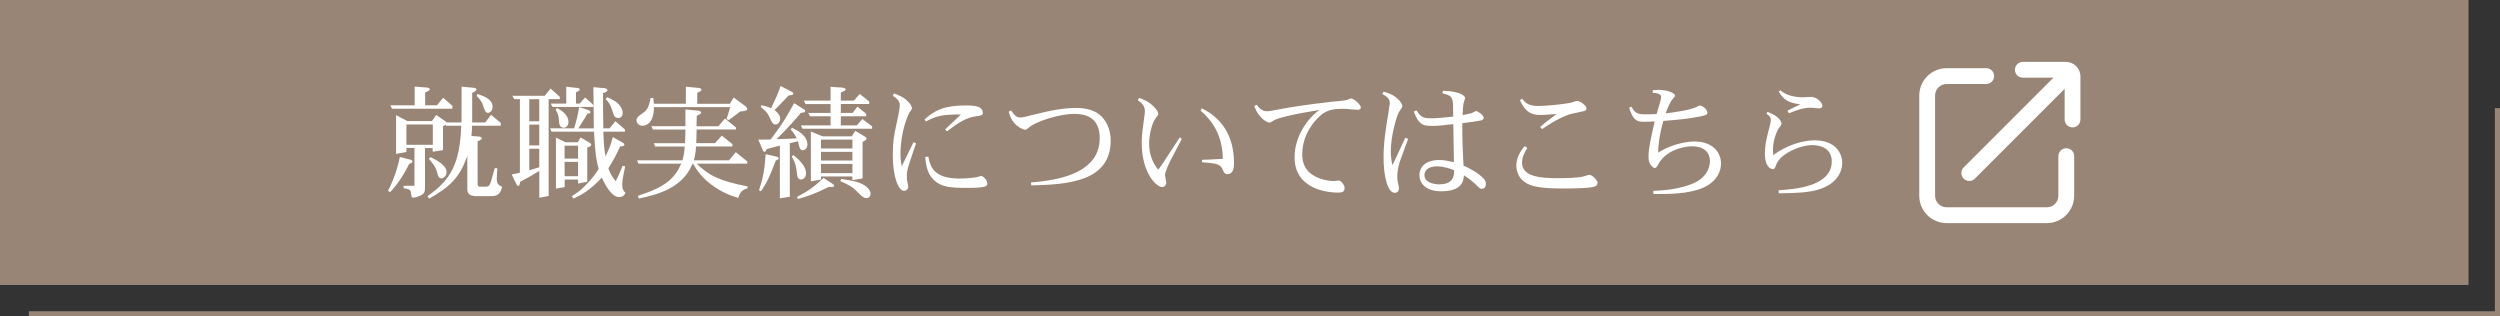 <?xml version="1.0" encoding="UTF-8"?><svg id="_レイヤー_2" xmlns="http://www.w3.org/2000/svg" viewBox="0 0 486.88 61.62"><rect x="0" y="0" width="486.88" height="61.62" fill="#333333" stroke="none"/><defs><style>.cls-1{fill:none;stroke:#988575;stroke-miterlimit:10;}.cls-2{fill:#988575;}.cls-2,.cls-3{stroke-width:0px;}.cls-3{fill:#fff;}</style></defs><g id="_デザイン"><rect class="cls-2" width="480.75" height="55.5"/><polyline class="cls-1" points="5.62 61.12 486.38 61.12 486.38 21.06"/><path class="cls-3" d="M80.04,31.12c.17.05.31.22.31.34,0,.22-.26.31-.67.46-1.01,2.11-2.23,3.91-3.7,5.52l-.41-.29c1.06-2.04,1.87-4.37,2.3-6.58l2.16.55ZM83.13,17.04c.26.02.58.17.58.34,0,.22-.26.34-.91.65v2.47h2.3l1.2-1.46,1.8,1.56v.58h-11.76l-.31-.67h4.73v-3.65l2.38.19ZM79.15,28.84v.77l-2.02.36v-7.54l2.21,1.15h4.78l.84-1.2,1.85,1.3c.1.05.12.12.17.17h2.9l.02-6.98,2.3.22c.24.02.58.1.58.31,0,.31-.36.48-.82.67v5.78h2.54l1.13-1.49,1.9,1.58v.55h-5.59c-.05.96-.05,1.2-.12,1.99l1.54.12c.17.02.48.12.48.34,0,.19-.12.26-.82.6v8.26c0,.46.12.55.55.55h1.1c.29,0,.67-.05.94-.96l.74-2.64h.5l-.1,1.9c-.05,1.13.36,1.42,1.03,1.73-.26,1.27-.84,1.82-2.06,1.82h-2.93c-1.7,0-1.78-.86-1.78-1.44v-6.43c-1.51,4.39-3.48,6.07-7.42,8.35l-.34-.48c4.51-3.12,6.31-6.29,6.58-13.71h-2.95l-.1-.19c-.1.12-.14.14-.5.24v4.7l-2.02.31v-.72h-1.49v7.46c0,1.03-.02,1.39-.94,1.82-.6.26-1.01.38-1.32.38-.36,0-.38-.1-.48-1.01-.07-.53-.43-.7-1.42-.82v-.48h2.11v-7.37h-1.61ZM84.29,24.24h-5.14v3.96h5.14v-3.96ZM83.83,30.6c.77.36,3.14,1.49,3.14,2.88,0,.7-.48,1.25-.96,1.25-.5,0-.7-.34-.84-1.01-.31-1.27-.98-2.04-1.66-2.78l.31-.34ZM93.05,18.31c1.32.48,2.88,1.06,2.88,2.47,0,.62-.38,1.2-.91,1.2-.41,0-.62-.43-.82-1.06-.29-1.01-.55-1.39-1.39-2.26l.24-.36Z"/><path class="cls-3" d="M101.25,33.62v-14.31h-1.1l-.36-.65h6.29l1.15-1.42,1.8,1.63v.43h-2.18v18.87l-1.82.34v-5.23c-1.44.89-1.99,1.22-3.72,2.11-.1.55-.14.82-.38.82-.12,0-.24-.12-.31-.24l-.96-1.99,1.61-.36ZM105.02,19.32h-1.94v4.3h1.94v-4.3ZM105.02,24.26h-1.94v4.06h1.94v-4.06ZM105.02,28.96h-1.94v4.2c.86-.24,1.1-.31,1.94-.58v-3.62ZM114.67,21.48c.17.05.31.22.31.38,0,.22-.22.24-.6.31-.34.62-.48.84-1.75,2.83h3.02c0-.34-.02-1.15-.02-1.3v-1.2l-.07-5.52,2.14.19c.29.02.6.17.6.38,0,.29-.34.41-.86.58,0,2.02,0,3.17.02,4.58l.02,1.13c0,.24,0,.89.02,1.15h1.22l1.13-1.39,1.87,1.63v.41h-4.22c.1,2.74.17,3.29.43,4.82.89-1.94,1.01-2.26,1.42-3.77l1.94,1.1c.14.07.31.24.31.38,0,.31-.31.31-.82.34-.86,1.85-1.22,2.52-2.3,4.27.38,1.06.53,1.3,1.42,2.52.41-.79.48-.94.96-2.06l.41-.96.48.12-.26,1.27c-.14.67-.31,1.58-.31,2.26,0,.91.17,1.15.65,1.66-.22.34-.5.79-1.27.79-1.58,0-2.95-2.9-3.36-3.79-2.4,2.62-4.27,3.5-5.5,4.08l-.34-.46c1.03-.65,1.85-1.18,3.29-2.76,1.08-1.18,1.51-1.87,1.94-2.54-.48-1.8-.65-2.78-.91-7.27h-8.26l-.29-.65h4.68c.48-1.56.7-2.5.98-4.15l1.87.62ZM112.46,17.13c.22.02.43.12.43.29,0,.24-.24.34-.72.55v2.21h.72l1.06-1.2,1.61,1.44v.41h-7.94l-.36-.65h3.02v-3.29l2.18.24ZM108.48,21.04c.6.31,2.23,1.2,2.23,2.71,0,.65-.41,1.13-.94,1.13-.79,0-.86-.82-.89-1.13-.1-1.32-.22-1.63-.67-2.4l.26-.31ZM109.97,34.97v1.46l-1.7.31v-9.94l1.87.91h2.38l.55-.94,1.73,1.01c.07.05.34.22.34.41,0,.26-.29.38-.77.55v6.65l-1.78.36v-.79h-2.62ZM112.58,28.37h-2.62v2.52h2.62v-2.52ZM112.58,31.53h-2.62v2.78h2.62v-2.78ZM118.25,18.93c1.25.58,1.82.86,2.3,1.44.36.43.72.98.72,1.58,0,.7-.36,1.03-.89,1.03-.7,0-.89-.6-1.1-1.34-.43-1.42-.77-1.78-1.34-2.33l.31-.38Z"/><path class="cls-3" d="M136.13,17.13c.17.02.48.14.48.36s-.26.34-.82.58v2.14h6.36l.74-1.22,2.35,1.75c.12.1.29.29.29.48,0,.36-.62.43-1.39.5-.36.29-.46.36-.72.55l-.82.62c-.14.1-.46.34-.67.5l-.43-.22.29-.91c.22-.65.26-.86.41-1.39h-14.83c-.05,3.43-1.82,3.62-2.23,3.62-.7,0-1.18-.48-1.18-1.1,0-.14,0-.5.7-.98,1.3-.91,1.63-1.15,2.04-3.31h.53c.05.36.05.5.12,1.1h6.22v-3.31l2.57.24ZM139.92,24.57l1.27-1.49,2.14,1.75v.38h-7.66c-.02.89-.02,1.22-.07,2.66h3.65l1.32-1.46,2.06,1.66v.46h-7.08c-.07,1.2-.14,1.56-.41,2.69h6.84l1.32-1.58,2.23,1.8v.43h-9.86c2.35,2.23,4.15,3.31,9.94,4.44l-.05.38c-1.03.31-1.37.62-1.78,1.85-1.27-.38-3.1-.96-5.35-2.66-2.02-1.56-2.86-2.98-3.46-4.01h-.07c-.67,1.39-1.32,2.76-3.58,4.3-2.16,1.46-5.04,2.09-6.89,2.5l-.22-.53c5.38-1.73,7.13-3.31,8.47-6.26h-8.33l-.29-.65h8.86c.29-1.18.34-1.54.43-2.69h-5.76l-.26-.65h6.07c.07-1.13.07-1.51.1-2.66h-6.34l-.29-.65h6.62v-3.26l2.59.24c.22.02.48.24.48.36,0,.24-.34.38-.86.65l-.05,2.02h4.25Z"/><path class="cls-3" d="M156.65,21.33c.17.1.17.29.17.31,0,.24-.22.26-.84.34-.98,1.15-2.3,2.69-4.75,5.14.53-.02.67-.05.91-.05l.91-.02,2.14-.1c-.36-.65-.48-.89-1.2-1.75l.26-.31c1.06.5,3,1.49,3,3.29,0,.58-.41,1.08-.89,1.08-.58,0-.72-.6-.96-1.75l-.74.19-.84.19v10.42l-1.94.31v-10.27l-2.54.67c-.26.5-.29.55-.46.55-.12,0-.22-.12-.29-.24l-.91-2.14c1.25,0,1.49,0,2.4-.02l.5-.67c1.78-2.35,2.64-3.79,4.08-6.41l1.99,1.25ZM151.32,30.53c.19.05.36.22.36.31,0,.19-.29.31-.6.43-1.27,3.41-1.7,4.2-2.88,5.98l-.38-.19c.77-2.38,1.03-3.53,1.3-7.03l2.21.5ZM154.2,17.88c.19.07.29.22.29.36,0,.24-.29.29-.91.36-1.8,1.9-2.3,2.42-2.74,2.83.43.36,1.1.89,1.1,1.73,0,.65-.46,1.08-.91,1.08-.5,0-.7-.38-1.2-1.49-.36-.77-.74-1.18-1.68-1.92l.17-.34c.82.17,1.06.24,1.85.58,1.1-2.28,1.32-2.81,1.85-4.32l2.18,1.13ZM154.51,30.19c.98.82,2.47,2.09,2.47,3.55,0,.94-.65,1.22-.98,1.22-.65,0-.74-.7-.77-.98-.22-1.8-.24-2.02-1.03-3.5l.31-.29ZM161.45,36.38c-2.83,1.39-3.82,1.73-6.05,2.38l-.19-.41c2.21-1.15,3.19-1.85,5.18-3.7l1.9,1.25c.1.07.17.19.17.29,0,.12-.17.24-.41.24l-.6-.05ZM164.16,17.08c.14.02.53.12.53.31,0,.24-.29.36-.94.62v1.58h2.54l1.15-1.3,1.85,1.49v.48h-5.54v1.73h2.28l.96-1.22,1.7,1.39v.48h-4.94v1.78h3.12l1.08-1.25,1.9,1.44v.46h-13.56l-.31-.65h5.78v-1.78h-4.01l-.34-.65h4.34v-1.73h-4.87l-.34-.67h5.21v-2.69l2.4.17ZM159.89,34.37v.6l-1.97.34v-9.7l2.28.94h5.69l.67-1.08,1.82,1.1c.1.07.38.24.38.43,0,.24-.24.36-.77.62v7.13l-1.99.34v-.72h-6.12ZM166.01,27.19h-6.12v1.73h6.12v-1.73ZM166.01,29.57h-6.12v1.7h6.12v-1.7ZM166.01,31.92h-6.12v1.8h6.12v-1.8ZM163.82,34.85c2.54.36,3.53.62,4.58,1.27.5.31,1.15.96,1.15,1.61,0,.43-.29.86-.84.86-.43,0-.91-.43-1.03-.53l-1.13-1.1c-.48-.48-1.13-.91-2.88-1.68l.14-.43Z"/><path class="cls-3" d="M174.12,18.19c1.1.43,1.99.79,2.83,1.7.31.34.65.79.65,1.22,0,.17-.05.22-.38.65-.31.36-1.85,3.79-1.85,8.23,0,.84.05,1.32.24,2.4l2.3-4.7.5.22c-1.61,4.68-1.8,5.21-1.8,6.34,0,.26,0,.72.1,1.13.14.74.17.84.17.94,0,.58-.41.84-.82.84-1.1,0-2.18-2.74-2.18-6.87,0-1.49.07-3,.36-4.46l.62-2.93c.17-.84.38-1.94.38-2.38,0-.96-.72-1.44-1.37-1.85l.24-.48ZM180.07,23.25c1.7-1.49,3.36-2.71,7.99-2.71,1.87,0,3.34.14,3.34,1.49,0,.43-.46.5-1.34.62-2.02.26-3.7,1.46-5.64,2.93l-.36-.38c.67-.62,1.2-1.13,2.35-2.21l.72-.7c-3.84-.02-4.92.38-6.82,1.37l-.24-.41ZM180.79,30.5c.38,1.85.91,4.27,6.12,4.27,1.46,0,2.78-.17,3.26-.26.14-.02.77-.24.91-.24.38,0,1.2.74,1.2,1.46,0,.29-.1.48-.48.6-.89.26-2.28.26-3.41.26-3.05,0-5.14-.07-6.65-1.68-1.18-1.2-1.39-2.76-1.56-4.34l.6-.07Z"/><path class="cls-3" d="M201.31,22.34c3.41-.89,6.1-1.32,8.21-1.32,1.87,0,3.82.38,5.09,1.75.98,1.06,1.7,2.62,1.7,4.58,0,8.06-8.45,8.59-15.46,8.76l-.07-.58c3.84-.34,13.39-1.2,13.39-8.62,0-2.95-1.44-4.73-4.92-4.73-3.12,0-7.61,1.56-8.78,2.59-.55.46-.6.5-.82.5-.48,0-1.3-.55-1.66-.86-1.08-.94-1.32-1.9-1.54-2.66l.46-.24c.53.79.96,1.37,1.82,1.37.29,0,.65-.05,1.3-.22l1.27-.34Z"/><path class="cls-3" d="M221.83,19.08c.74.24,1.9.62,3.02,1.85.24.26.72.79.72,1.25,0,.19-.05.31-.34.62-.98,1.1-1.44,3.72-1.44,5.11,0,2.47.94,4.13,1.78,5.14.67-.91.86-1.2,1.13-1.61.48-.74,2.64-4.03,3.07-4.7l.38.31c-.34.67-1.85,3.58-2.16,4.15-.26.53-1.1,2.16-1.1,2.95,0,.22.24,1.15.24,1.37,0,.62-.43.91-.77.91-1.18,0-4.01-2.78-4.01-8.62,0-.84.07-1.92.29-3.43l.22-1.66c.1-.58.1-.98.1-1.08,0-1.08-.58-1.56-1.37-2.11l.24-.46ZM234.07,21.09c1.63.86,6.26,3.31,6.26,10.68,0,.96-.17,2.14-1.3,2.14-.53,0-.72-.41-.91-.89-.46-1.13-1.32-1.2-4.01-1.42v-.48c.74-.02,1.78-.05,3.22-.14l.82-.05c-.1-5.54-2.9-8.09-4.34-9.41l.26-.43Z"/><path class="cls-3" d="M262.61,21.24c-.6-.05-1.08-.05-1.22-.05-2.42,0-3.5.55-4.68,1.73-1.92,1.9-3.1,4.44-3.1,7.13,0,1.7.55,3.62,3.36,4.68,1.03.38,2.02.53,2.9.53.12,0,.74-.1.86-.1.41,0,1.13.84,1.13,1.44s-.22.91-1.27.91c-1.92,0-8.47-.58-8.47-6.89,0-2.18.72-4.27,1.9-6.07,1.1-1.68,2.11-2.5,2.93-3.14l-.94.17c-6.19,1.01-7.61,1.68-7.85,1.82-.6.38-.74.48-.96.48-.31,0-1.03-.43-1.51-.91-.86-.89-1.15-1.63-1.42-2.33l.5-.22c.34.46.89,1.25,2.02,1.25.17,0,.36-.02,1.03-.14l3.31-.6c2.54-.43,6.94-.98,8.38-1.13l1.54-.14c.41-.05,1.13-.12,1.46-.26.12-.07.48-.22.58-.22.65,0,1.94,1.25,1.94,1.75,0,.34-.31.46-.6.46-.1,0-.19-.02-.29-.02l-1.54-.12Z"/><path class="cls-3" d="M269.44,17.85c.84.24,1.94.55,2.93,1.56.34.34.74.89.74,1.25,0,.22-.05.29-.5.91-.74,1.01-1.75,5.26-1.75,7.83,0,1.15.12,1.82.31,2.78.17-.31.41-.84.48-.98l1.44-3.1c.12-.26.41-.84.6-1.27l.55.22c-.1.26-.34.96-.53,1.44l-1.08,2.95c-.14.43-.5,1.58-.5,2.93,0,.26,0,.62.05.89l.22,1.01c.02.12.05.22.05.34,0,.82-.55.94-.84.94-1.27,0-2.16-2.9-2.16-6.91,0-2.88.43-5.62.96-8.76.1-.6.26-1.7.26-1.8,0-.94-.74-1.37-1.46-1.78l.24-.43ZM275.85,21.48c.94,1.51,1.54,1.56,3.07,1.56,1.03,0,3-.22,4.1-.34,0-.24-.02-.65-.02-.86v-.79c-.02-2.11-.24-2.45-2.09-2.88l.12-.5c3.67.12,4.3,1.15,4.3,1.37,0,.19-.26.94-.31,1.08-.1.55-.14,1.78-.17,2.3,1.68-.34,1.75-.36,2.09-.55.41-.22.46-.24.55-.24.26,0,1.46.77,1.46,1.3,0,.36-.29.48-.65.55-.46.1-1.94.31-2.5.38l-1.01.12c-.02,2.76.07,5.52.24,8.28,1.49.67,2.5,1.3,3.02,1.73,1.32,1.03,1.32,1.39,1.32,1.8,0,.84-.46.98-.82.98-.29,0-.41-.1-1.27-.96-.84-.79-1.51-1.22-2.18-1.68-.07.96-.22,3.12-4.42,3.12-3.29,0-4.25-1.82-4.25-3.14,0-1.03.6-2.95,3.91-2.95.84,0,1.46.12,2.81.43-.02-1.01-.07-5.47-.1-6.38l-.02-1.03c-.31.02-.91.1-1.06.1l-.96.12c-1.06.1-1.54.12-1.94.12-1.7,0-2.71,0-3.74-2.81l.5-.22ZM279.81,32.4c-1.85,0-2.4.98-2.4,1.68,0,1.61,2.11,1.82,2.88,1.82,2.88,0,2.9-1.78,2.9-2.76-.82-.31-1.99-.74-3.38-.74Z"/><path class="cls-3" d="M297.45,28.82c-.38.62-1.03,1.63-1.03,2.86,0,2.78,3.72,3.02,6.96,3.02,1.37,0,3.86-.02,5.11-.36.17-.05.84-.31.98-.31.65,0,1.66,1.1,1.66,1.56,0,.05,0,.55-.58.74-1.01.38-5.21.38-6.14.38-4.32,0-6.24-.36-7.54-1.3-1.18-.84-1.56-2.21-1.56-3.17,0-1.75,1.03-3.05,1.61-3.79l.53.36ZM300.33,25.15l-.38-.43c.91-.79,1.49-1.27,3.22-2.52-1.94.17-2.9.19-3.22.19-1.75,0-2.86-.55-3.94-2.86l.41-.31c.72.84,1.2,1.42,3.24,1.42,1.18,0,4.61-.29,6.31-.65.19-.05,1.01-.34,1.18-.34.58,0,1.82.89,1.82,1.46,0,.1-.02.38-.34.48-.17.05-1.13.26-1.34.31l-1.44.31c-.14.05-1.92.55-4.66,2.35l-.86.58Z"/><path class="cls-3" d="M317.71,20.76c.72,1.27,1.18,1.51,2.81,1.51.67,0,1.18-.02,2.11-.07l.41-1.39c.22-.74.46-1.49.46-1.92,0-.6-.79-.79-1.63-.82v-.5c.29-.02.82-.07,1.15-.07,1.85,0,3.19.7,3.19,1.1,0,.17-.14.34-.48.72-.6.7-1.13,2.18-1.34,2.76,2.09-.26,5.04-.67,6.29-1.39.14-.1.24-.14.34-.14.48,0,1.49.7,1.49,1.39,0,.22,0,.46-1.2.7-2.42.5-4.9.72-7.37.91-.86,3.07-.96,4.78-1.03,6.19,1.92-1.27,4.82-2.18,7.1-2.18,3.7,0,5.16,2.26,5.16,4.3,0,1.22-.55,3.38-3.48,4.7-2.76,1.22-6.74,1.22-8.45,1.22h-1.25v-.6c2.45-.12,5.11-.38,7.66-1.42,2.59-1.06,3.36-3.02,3.36-4.39,0-1.61-1.08-2.88-3.5-2.88-.86,0-4.25.34-6.12,2.81q-.24.31-.62,1.01c-.22.36-.38.41-.5.41-.26,0-.6-.34-.74-.53-.36-.43-.48-.96-.48-1.8,0-1.25.34-3.07,1.2-6.74-.55.02-1.44.07-1.92.07-1.51,0-2.21-.14-3.07-2.74l.48-.22Z"/><path class="cls-3" d="M344.21,21.79c2.59.91,2.74,2.16,2.74,2.28,0,.22-.05.26-.48.84-.34.43-1.18,2.3-1.18,4.2,0,.36.05,1.01.05,1.1,2.5-1.87,5.64-2.88,8.04-2.88,4.2,0,5.4,2.62,5.4,4.42,0,1.39-.77,4.01-4.68,5.18-1.94.58-4.22.67-7.68.72l-.02-.6c2.93-.19,10.34-.67,10.34-5.62,0-2.76-2.59-3.17-3.74-3.17-2.59,0-6.38,1.78-7.08,3.82-.22.62-.29.86-.74.86-.02,0-1.46-.12-1.46-3,0-1.85.38-3.29.98-5.52.14-.55.17-.94.17-1.08,0-.53-.19-.7-.84-1.18l.19-.38ZM352.51,18.88c1.49-.1,2.4,1.27,2.4,1.68,0,.48-.38.55-.62.55s-1.34-.14-1.58-.14c-1.49,0-2.64.43-4.32,1.08l-.29-.48c1.27-.67,1.58-.82,2.52-1.22-2.35-.41-3.1-.74-4.22-2.5l.36-.26c.5.43,1.01.84,2.42,1.15.77.17,1.58.24,2.23.19l1.1-.05Z"/><path class="cls-3" d="M402.41,28.87c-.85,0-1.54.69-1.54,1.54v7.71c0,1.24-1.01,2.25-2.25,2.25h-19.51c-1.24,0-2.25-1.01-2.25-2.25v-19.51c0-1.24,1.01-2.25,2.25-2.25h7.71c.85,0,1.54-.69,1.54-1.54s-.69-1.54-1.54-1.54h-7.71c-2.94,0-5.33,2.39-5.33,5.33v19.51c0,2.94,2.39,5.33,5.33,5.33h19.51c2.94,0,5.33-2.39,5.33-5.33v-7.71c0-.85-.69-1.54-1.54-1.54Z"/><path class="cls-3" d="M402.32,12.05h-8.37c-.85,0-1.54.69-1.54,1.54h0c0,.85.69,1.54,1.54,1.54h5.89s.04,0,.07,0l-17.48,17.48c-.6.6-.6,1.58,0,2.18h0c.6.6,1.58.6,2.18,0l17.48-17.48s0,.04,0,.07v5.89c0,.85.69,1.54,1.54,1.54h0c.85,0,1.54-.69,1.54-1.54v-8.37c0-1.58-1.28-2.85-2.85-2.85Z"/></g></svg>